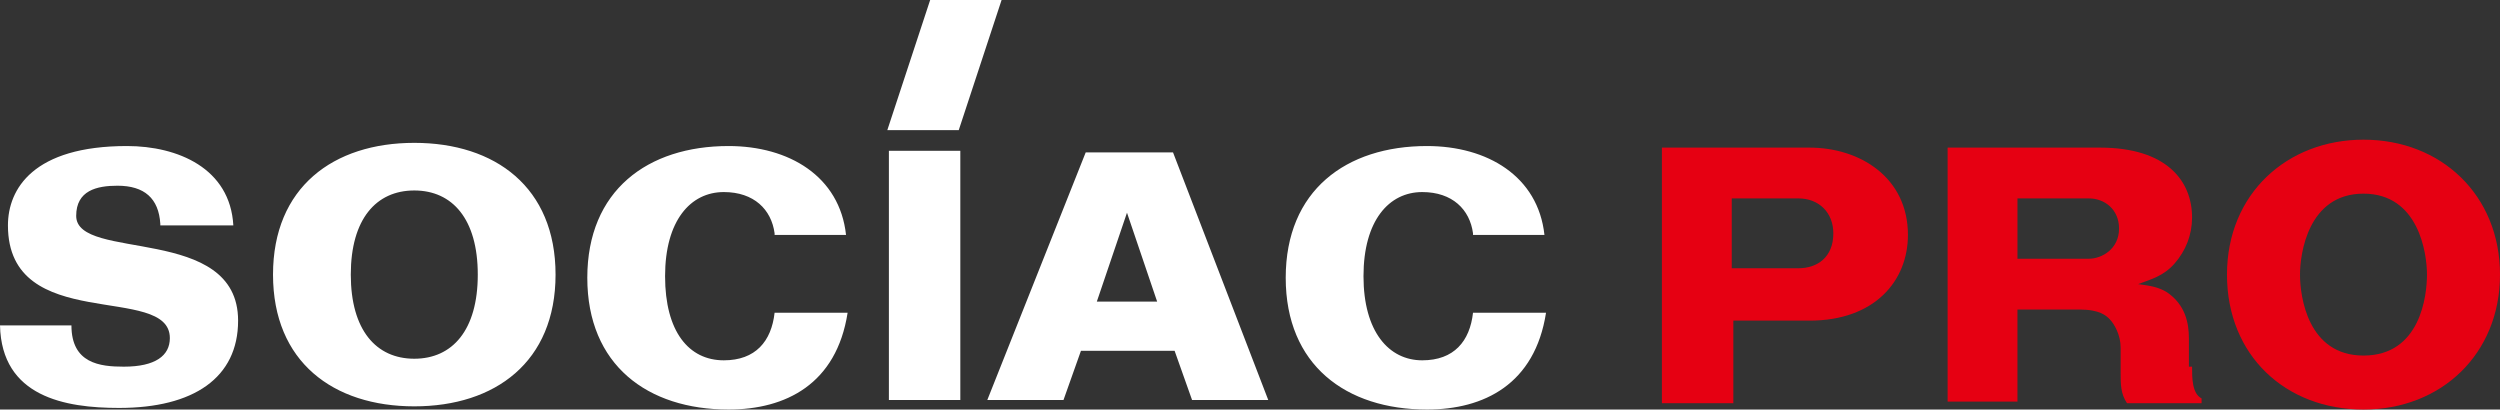 <svg version="1.1" id="レイヤー_1" xmlns="http://www.w3.org/2000/svg" xmlns:xlink="http://www.w3.org/1999/xlink" x="0" y="0" viewBox="0 0 157.5 25.8" xml:space="preserve"><rect x="0" y="0" width="157.5" height="25.8" fill="#333333" stroke="none"/><defs><path id="SVGID_1_" d="M0 0h157.5v25.8H0z"/></defs><clipPath id="SVGID_2_"><use xlink:href="#SVGID_1_" overflow="visible"/></clipPath><path d="M10.1 14.1c-.1-1.6-1-2.4-2.7-2.4-1.3 0-2.6.3-2.6 1.9 0 2.9 10.2.5 10.2 6.6 0 3.6-2.8 5.5-7.5 5.5-3.4 0-7.4-.7-7.5-5.2h4.5c0 2.4 1.8 2.6 3.3 2.6 2 0 2.9-.7 2.9-1.8 0-3.5-10.2-.2-10.2-7.1 0-2.3 1.6-5 7.5-5 3.2 0 6.5 1.4 6.7 5h-4.6zm12 3.2c0-3.5 1.6-5.3 4-5.3s4 1.8 4 5.3-1.6 5.3-4 5.3-4-1.8-4-5.3m12.9 0c0-5.5-3.8-8.3-8.9-8.3-5.1 0-8.9 2.8-8.9 8.3 0 5.5 3.8 8.3 8.9 8.3 5.1 0 8.9-2.8 8.9-8.3m13.8-2.6c-.2-1.5-1.3-2.6-3.2-2.6-2.1 0-3.7 1.8-3.7 5.3s1.5 5.3 3.7 5.3c2 0 3-1.2 3.2-3h4.6c-.7 4.5-3.9 6.1-7.5 6.1-5.1 0-8.9-2.8-8.9-8.3 0-5.5 3.8-8.3 8.9-8.3 3.8 0 7 1.9 7.4 5.6h-4.5zm11.7 10.5H56m4.5 0H56V9.5h4.5v15.7zm-4.6-17L58.6 0h4.5l-2.7 8.2h-4.5zM71 13.4l1.9 5.6h-3.8l1.9-5.6zm-4 11.8l1.1-3.1H74l1.1 3.1h4.8l-6-15.6h-5.5l-6.2 15.6H67zm25.8-10.5c-.2-1.5-1.3-2.6-3.2-2.6-2.1 0-3.7 1.8-3.7 5.3s1.6 5.3 3.7 5.3c2 0 3-1.2 3.2-3h4.6c-.7 4.5-3.9 6.1-7.5 6.1-5.1 0-8.9-2.8-8.9-8.3 0-5.5 3.8-8.3 8.9-8.3 3.8 0 7 1.9 7.4 5.6h-4.5z" clip-path="url(#SVGID_2_)" fill="#fff"/><path d="M104.7 9.3h9.3c3.2 0 6.2 1.9 6.2 5.5 0 2.9-2.1 5.4-6.2 5.4h-4.8v5.2h-4.5V9.3zm4.4 7.6h4.2c1.2 0 2.2-.7 2.2-2.2 0-1.3-.9-2.2-2.2-2.2h-4.2v4.4zm29 6.2c0 .7 0 1.7.6 2v.3H134c-.4-.6-.4-1.2-.4-1.9v-1.6c0-.8-.4-1.5-.7-1.8-.2-.2-.6-.6-1.9-.6h-3.9v5.8h-4.4v-16h9.6c4.2 0 5.8 2.1 5.8 4.4 0 1.1-.4 2.1-1.1 2.9-.7.8-1.5 1-2.3 1.3.8.1 1.3.2 1.8.5 1.2.8 1.4 2 1.4 2.9v1.8zm-10.9-6.8h4.4c.8 0 1.9-.6 1.9-1.9 0-1.2-.9-1.9-1.9-1.9h-4.5v3.8zm21.7 9.5c-4.9 0-8.6-3.4-8.6-8.5s3.8-8.5 8.6-8.5c4.9 0 8.6 3.5 8.6 8.5s-3.7 8.5-8.6 8.5m0-13.6c-3.5 0-4 3.8-4 5.1 0 1.4.5 5.1 4 5.1 3.6 0 4-3.8 4-5.1 0-1.3-.5-5.1-4-5.1" fill="#e60012" clip-path="url(#SVGID_2_)"/></svg>